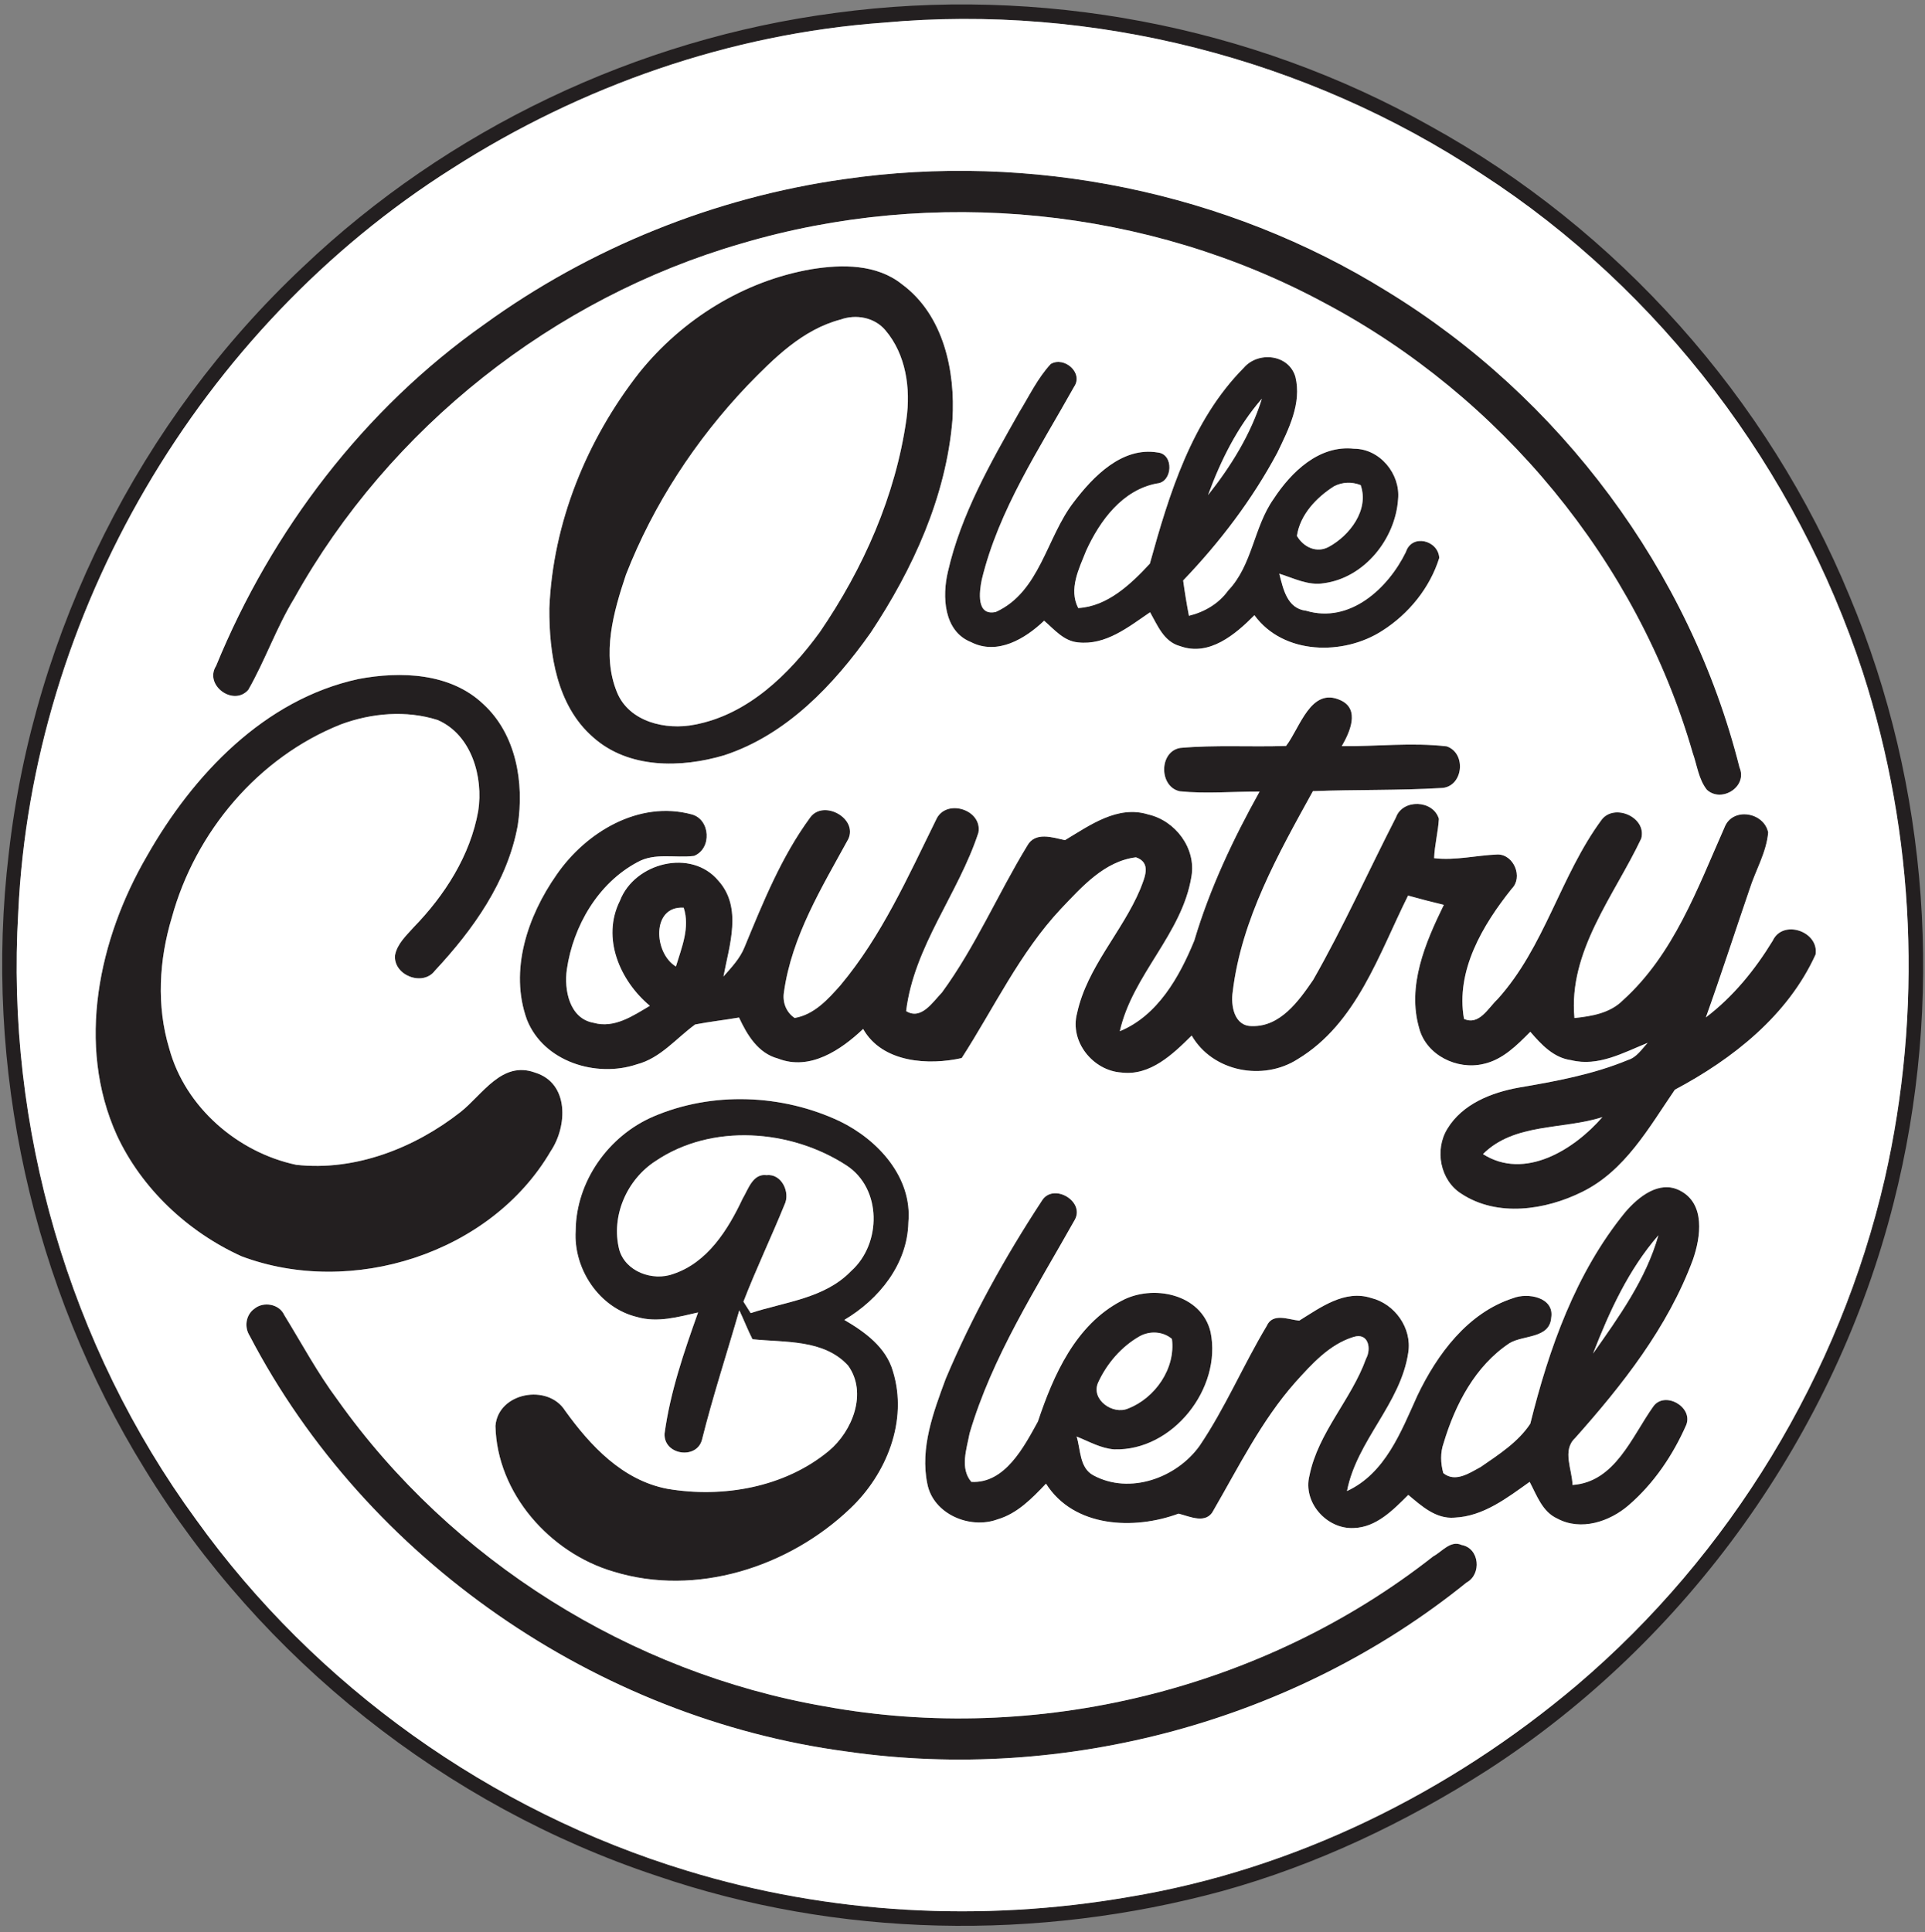 <?xml version="1.0" encoding="UTF-8"?> <svg xmlns="http://www.w3.org/2000/svg" width="266pt" height="267pt" viewBox="0 0 266 267" version="1.1"><rect x="0" y="0" width="266" height="267" fill="#808080" stroke="none"/><g id="#231f20ff"><path fill="#231f20" opacity="1.00" d=" M 115.48 1.78 C 143.58 -2.01 172.84 3.48 197.57 17.38 C 223.52 31.67 244.34 55.03 255.60 82.43 C 266.60 108.70 268.70 138.55 261.68 166.14 C 253.62 198.08 233.21 226.69 205.54 244.59 C 194.19 251.85 181.87 257.71 168.87 261.31 C 143.37 268.24 115.80 267.77 90.76 259.20 C 61.58 249.52 36.10 229.26 20.04 203.05 C 4.44 177.86 -2.30 147.36 1.21 117.94 C 4.67 87.27 19.37 58.02 41.86 36.89 C 61.89 17.84 88.07 5.36 115.48 1.78 M 122.08 3.13 C 100.91 4.66 80.29 11.87 62.45 23.30 C 27.58 45.35 4.43 84.81 2.52 126.06 C 0.76 155.76 9.52 185.95 27.09 209.97 C 43.59 232.98 67.85 250.27 94.93 258.49 C 114.61 264.51 135.71 265.63 155.97 262.12 C 178.81 258.35 200.30 247.74 217.92 232.83 C 239.08 214.85 254.20 189.93 260.44 162.88 C 265.69 139.82 264.68 115.35 257.39 92.84 C 248.23 64.90 229.51 40.09 204.80 24.08 C 180.62 8.06 150.97 0.49 122.08 3.13 Z"></path><path fill="#231f20" opacity="1.00" d=" M 116.61 24.76 C 142.42 21.01 169.50 26.48 191.68 40.26 C 215.55 54.85 233.53 78.88 240.37 106.05 C 241.51 108.70 237.90 110.98 235.87 109.14 C 234.71 107.69 234.51 105.73 233.90 104.03 C 226.26 77.56 207.34 54.75 183.04 41.87 C 158.62 28.69 129.00 25.77 102.42 33.66 C 76.51 41.16 53.81 59.09 40.67 82.66 C 38.20 86.70 36.65 91.23 34.31 95.32 C 32.27 97.66 28.17 94.69 29.86 92.01 C 37.53 73.29 50.32 56.51 66.91 44.82 C 81.52 34.23 98.74 27.29 116.61 24.76 Z"></path><path fill="#231f20" opacity="1.00" d=" M 112.17 37.19 C 116.37 36.51 121.16 36.48 124.65 39.29 C 130.39 43.53 132.03 51.26 131.61 58.02 C 130.73 68.64 126.15 78.64 120.31 87.43 C 115.21 94.65 108.69 101.54 100.08 104.36 C 94.11 106.14 86.81 106.25 81.92 101.84 C 76.93 97.47 75.87 90.34 75.91 84.05 C 76.39 72.22 81.09 60.73 88.36 51.46 C 94.28 44.10 102.82 38.79 112.17 37.19 M 116.13 44.16 C 110.89 45.54 106.95 49.50 103.29 53.26 C 96.12 60.80 90.29 69.69 86.50 79.40 C 84.78 84.54 83.10 90.40 85.26 95.66 C 86.93 99.76 92.02 100.93 95.99 100.13 C 103.34 98.74 109.03 93.18 113.28 87.35 C 119.29 78.56 123.75 68.53 125.25 57.93 C 125.85 53.69 125.20 48.98 122.34 45.63 C 120.84 43.85 118.29 43.38 116.13 44.16 Z"></path><path fill="#231f20" opacity="1.00" d=" M 145.20 50.29 C 147.06 49.20 149.74 51.52 148.42 53.44 C 143.63 62.02 137.99 70.44 135.66 80.11 C 135.31 81.81 134.90 85.15 137.60 84.56 C 143.70 81.80 144.59 74.26 148.37 69.38 C 151.08 65.81 155.06 61.71 159.96 62.52 C 162.25 62.73 162.05 66.63 159.88 66.80 C 155.09 67.69 151.98 71.95 150.08 76.11 C 149.10 78.58 147.64 81.40 148.99 84.02 C 153.03 83.80 156.28 80.70 158.89 77.88 C 161.55 68.27 164.66 58.09 171.86 50.83 C 173.86 48.49 178.09 48.95 179.00 52.07 C 179.90 55.74 178.05 59.34 176.50 62.56 C 173.04 69.03 168.56 74.92 163.49 80.21 C 163.71 81.84 163.98 83.47 164.29 85.09 C 166.44 84.56 168.40 83.42 169.71 81.60 C 173.08 78.07 173.23 72.84 175.99 68.94 C 178.43 65.21 182.27 61.47 187.10 62.00 C 190.68 62.01 193.53 65.48 193.19 68.98 C 192.82 74.47 188.53 79.85 182.93 80.59 C 180.77 80.95 178.77 79.89 176.77 79.27 C 177.32 81.37 177.84 84.09 180.48 84.39 C 186.52 86.20 191.80 81.32 194.27 76.27 C 195.09 73.72 198.74 74.64 198.88 77.09 C 197.59 81.23 194.66 84.83 191.01 87.15 C 185.65 90.62 177.34 90.50 173.34 85.01 C 170.70 87.67 167.09 90.74 163.07 89.28 C 160.82 88.68 159.95 86.41 158.92 84.60 C 155.95 86.62 152.78 89.21 148.94 88.76 C 146.98 88.58 145.67 86.96 144.28 85.77 C 141.66 88.27 137.82 90.58 134.19 88.73 C 130.38 87.22 130.17 82.39 130.99 78.97 C 132.79 71.08 136.87 63.96 140.83 56.97 C 142.22 54.71 143.38 52.25 145.20 50.29 M 166.93 68.41 C 170.10 64.42 172.85 59.99 174.37 55.09 C 171.00 58.96 168.68 63.62 166.93 68.41 M 184.34 67.19 C 181.92 68.73 179.64 71.11 179.21 74.05 C 180.10 75.60 181.94 76.48 183.62 75.56 C 186.51 73.99 189.22 70.45 188.02 67.03 C 186.75 66.54 185.52 66.60 184.34 67.19 Z"></path><path fill="#231f20" opacity="1.00" d=" M 49.55 93.82 C 55.36 92.72 62.23 92.97 66.76 97.27 C 71.34 101.45 72.46 108.18 71.54 114.07 C 70.13 121.82 65.36 128.48 60.09 134.13 C 58.42 136.36 54.32 134.76 54.59 131.98 C 54.89 130.41 56.13 129.29 57.14 128.15 C 61.45 123.72 64.98 118.23 66.08 112.07 C 66.81 107.37 65.17 101.53 60.48 99.49 C 56.15 98.11 51.35 98.52 47.12 100.09 C 35.68 104.63 26.99 114.96 23.75 126.76 C 21.98 132.62 21.60 138.98 23.39 144.89 C 25.59 152.98 32.83 159.23 40.93 160.95 C 49.06 161.86 57.30 158.63 63.63 153.66 C 66.68 151.26 69.34 146.52 73.94 148.21 C 78.68 149.67 78.41 155.64 76.09 159.08 C 67.80 173.26 48.55 179.30 33.37 173.59 C 25.97 170.23 19.58 164.26 16.14 156.85 C 10.50 144.37 13.64 129.73 20.30 118.29 C 26.66 107.08 36.52 96.63 49.55 93.82 Z"></path><path fill="#231f20" opacity="1.00" d=" M 177.71 103.07 C 179.64 100.58 181.12 94.83 185.27 96.77 C 187.97 98.03 186.50 101.22 185.41 103.10 C 190.24 103.15 195.11 102.57 199.92 103.13 C 202.73 104.12 202.16 108.84 199.10 108.89 C 193.22 109.24 187.31 109.09 181.42 109.32 C 176.62 118.02 171.55 127.00 170.34 137.03 C 170.05 138.94 170.54 141.83 173.02 141.78 C 176.92 141.89 179.48 138.29 181.45 135.41 C 185.62 128.11 189.06 120.43 192.89 112.96 C 193.81 110.35 198.06 110.52 198.83 113.15 C 198.72 114.97 198.24 116.75 198.17 118.58 C 201.11 118.93 204.01 118.18 206.94 118.07 C 209.18 118.05 210.49 121.21 208.90 122.79 C 204.89 127.81 201.12 134.12 202.30 140.79 C 204.40 141.73 205.63 139.29 206.93 138.07 C 213.45 130.86 215.60 121.03 221.31 113.28 C 223.07 110.95 227.59 112.93 226.79 115.87 C 223.06 123.76 216.68 131.45 217.56 140.67 C 219.95 140.42 222.48 140.00 224.25 138.22 C 231.27 131.89 234.56 122.76 238.29 114.34 C 239.37 111.49 243.73 112.18 244.33 115.02 C 244.09 117.80 242.58 120.27 241.75 122.90 C 239.73 128.79 237.82 134.72 235.72 140.58 C 239.50 137.71 242.50 134.01 244.96 129.98 C 246.36 126.97 251.38 128.70 250.88 131.89 C 247.06 140.31 239.43 146.33 231.44 150.57 C 227.85 155.81 224.55 161.80 218.59 164.71 C 213.54 167.21 206.92 168.21 201.97 164.97 C 199.00 163.13 198.20 158.89 200.00 155.97 C 202.08 152.54 206.09 150.96 209.87 150.28 C 214.99 149.41 220.15 148.46 224.97 146.46 C 226.18 146.09 226.86 144.96 227.68 144.10 C 224.33 145.45 220.84 147.43 217.10 146.49 C 214.67 146.17 212.96 144.31 211.46 142.57 C 209.61 144.43 207.63 146.45 204.96 147.02 C 201.35 147.87 197.12 145.82 196.12 142.13 C 194.39 136.25 196.95 130.26 199.51 125.03 C 197.85 124.63 196.21 124.21 194.57 123.75 C 190.53 131.84 187.48 141.42 179.32 146.35 C 174.54 149.42 167.57 148.11 164.67 143.09 C 162.08 145.66 158.94 148.69 154.97 148.20 C 151.04 147.95 147.78 143.94 148.83 140.01 C 150.21 133.63 155.07 128.78 157.56 122.86 C 158.14 121.33 159.18 119.22 156.97 118.46 C 152.60 119.00 149.48 122.56 146.61 125.57 C 140.91 131.65 137.35 139.28 132.89 146.20 C 128.38 147.22 121.93 146.89 119.27 142.18 C 116.20 145.09 111.90 148.00 107.51 146.27 C 104.75 145.54 103.24 143.01 102.12 140.60 C 100.10 140.95 98.06 141.17 96.06 141.56 C 93.43 143.47 91.27 146.22 87.99 147.07 C 82.37 148.96 75.13 146.70 72.82 140.92 C 70.34 134.11 72.91 126.57 76.90 120.88 C 80.94 115.00 88.28 110.55 95.58 112.53 C 98.16 113.21 98.41 117.26 95.90 118.27 C 93.30 118.59 90.47 117.78 88.07 119.14 C 82.64 122.04 79.21 127.95 78.33 133.94 C 77.92 136.76 78.68 140.75 82.03 141.33 C 84.88 142.14 87.47 140.36 89.80 138.98 C 85.67 135.53 83.08 129.61 85.67 124.45 C 87.69 119.20 95.53 117.19 99.28 121.71 C 102.61 125.42 100.77 130.64 99.97 134.93 C 101.06 133.69 102.24 132.46 102.87 130.90 C 105.43 124.71 107.97 118.37 111.97 112.94 C 113.80 110.45 118.56 113.07 117.22 115.94 C 113.56 122.63 109.41 129.37 108.33 137.08 C 108.10 138.46 108.62 139.87 109.81 140.66 C 112.51 140.20 114.43 138.07 116.16 136.11 C 121.83 129.32 125.46 121.16 129.34 113.29 C 130.65 110.26 135.78 111.84 135.20 115.05 C 132.45 123.48 126.30 130.75 125.21 139.71 C 127.29 141.01 128.89 138.45 130.16 137.14 C 134.79 130.81 137.88 123.53 141.95 116.86 C 143.03 114.88 145.45 115.72 147.16 116.09 C 150.59 114.04 154.43 111.22 158.66 112.54 C 162.41 113.39 165.30 117.20 164.64 121.09 C 163.36 129.06 156.50 134.67 154.74 142.49 C 159.98 140.33 162.98 134.97 165.03 129.97 C 167.17 122.76 170.40 115.94 174.05 109.38 C 170.38 109.36 166.69 109.71 163.03 109.34 C 160.14 108.72 160.14 103.87 163.06 103.35 C 167.92 102.91 172.83 103.24 177.71 103.07 M 93.40 133.55 C 94.18 130.95 95.38 128.16 94.47 125.42 C 90.00 125.14 90.31 131.70 93.40 133.55 M 204.92 159.47 C 210.70 163.14 217.53 158.84 221.42 154.36 C 215.97 156.12 209.27 155.13 204.92 159.47 Z"></path><path fill="#231f20" opacity="1.00" d=" M 90.28 154.28 C 98.42 150.79 108.08 151.17 116.06 154.94 C 121.31 157.49 126.09 162.68 125.52 168.90 C 125.40 174.68 121.47 179.54 116.67 182.38 C 119.51 184.04 122.44 186.15 123.39 189.49 C 125.49 196.32 122.50 203.70 117.48 208.45 C 109.01 216.54 96.19 220.68 84.77 217.16 C 75.99 214.58 68.67 206.35 68.46 197.03 C 68.83 192.40 75.70 191.15 78.08 194.91 C 81.59 199.79 86.03 204.54 92.21 205.72 C 99.87 207.03 108.44 205.53 114.53 200.48 C 117.79 197.76 119.90 192.47 117.20 188.70 C 113.86 185.03 108.47 185.52 103.98 185.05 C 103.31 183.74 102.79 182.37 102.16 181.05 C 100.44 187.03 98.50 192.94 96.99 198.98 C 96.22 201.73 91.68 201.04 91.83 198.09 C 92.61 192.34 94.52 186.80 96.46 181.35 C 93.72 181.97 90.84 182.80 88.04 181.98 C 82.80 180.73 79.22 175.34 79.55 170.05 C 79.60 163.25 84.09 156.94 90.28 154.28 M 90.57 160.44 C 86.62 163.00 84.41 168.03 85.56 172.64 C 86.40 175.71 90.18 177.07 93.01 176.04 C 97.76 174.47 100.60 169.92 102.62 165.62 C 103.40 164.33 104.02 162.11 105.95 162.38 C 108.00 162.14 109.25 164.78 108.40 166.47 C 106.58 170.95 104.48 175.33 102.73 179.86 C 103.06 180.39 103.39 180.91 103.73 181.44 C 108.47 179.88 113.95 179.43 117.61 175.63 C 121.83 171.86 121.89 164.22 116.95 161.02 C 109.26 156.03 98.34 155.18 90.57 160.44 Z"></path><path fill="#231f20" opacity="1.00" d=" M 224.58 167.49 C 226.37 165.40 229.27 163.02 232.14 164.51 C 235.68 166.32 235.02 170.93 233.93 174.06 C 230.47 183.40 224.19 191.37 217.63 198.73 C 215.83 200.43 217.26 203.09 217.29 205.19 C 223.19 204.79 225.49 198.49 228.46 194.34 C 230.01 192.16 233.99 194.38 233.01 196.89 C 231.18 201.06 228.53 204.99 225.06 207.98 C 222.43 210.26 218.45 211.59 215.19 209.83 C 213.12 208.90 212.35 206.61 211.37 204.76 C 208.25 206.98 204.97 209.53 200.99 209.70 C 198.41 209.92 196.42 208.08 194.60 206.56 C 192.52 208.63 190.19 211.05 187.05 211.14 C 183.33 211.32 180.00 207.60 180.94 203.90 C 182.14 197.93 186.73 193.40 188.76 187.75 C 189.54 186.33 189.08 184.08 187.02 184.74 C 183.68 185.77 181.26 188.49 178.99 191.00 C 174.33 196.27 171.20 202.62 167.70 208.66 C 166.72 210.68 164.44 209.55 162.86 209.15 C 156.70 211.43 148.39 211.09 144.54 205.01 C 142.62 207.02 140.59 209.14 137.84 209.94 C 134.03 211.35 128.95 209.22 128.14 205.03 C 127.11 200.07 128.98 195.12 130.68 190.52 C 134.30 181.93 138.85 173.72 143.96 165.93 C 145.50 163.38 149.95 165.96 148.52 168.54 C 143.16 178.09 137.10 187.46 133.98 198.05 C 133.58 200.20 132.61 202.88 134.22 204.76 C 138.85 205.03 141.49 199.93 143.42 196.42 C 145.57 189.99 148.62 183.08 154.94 179.76 C 159.25 177.40 166.02 178.76 167.28 184.06 C 168.88 191.83 162.04 200.53 153.95 200.27 C 152.10 200.13 150.46 199.17 148.77 198.50 C 149.34 200.32 149.15 202.81 151.07 203.85 C 156.09 206.57 162.57 204.23 165.76 199.78 C 169.31 194.53 171.78 188.65 175.03 183.23 C 175.85 181.33 178.06 182.35 179.53 182.48 C 182.47 180.66 185.81 178.17 189.46 179.35 C 192.74 180.15 195.12 183.51 194.60 186.87 C 193.56 193.98 187.49 199.02 186.13 206.03 C 191.43 203.58 193.60 197.81 195.85 192.85 C 198.58 187.13 202.81 181.40 209.07 179.38 C 211.08 178.57 214.81 179.24 214.35 182.08 C 214.13 184.99 210.46 184.45 208.58 185.60 C 203.85 188.74 201.08 194.07 199.49 199.38 C 199.01 200.72 199.06 202.18 199.44 203.55 C 201.09 204.90 203.06 203.54 204.61 202.70 C 207.09 200.99 209.79 199.26 211.46 196.72 C 214.04 186.34 217.73 175.87 224.58 167.49 M 220.13 187.03 C 223.71 181.94 227.45 176.75 229.16 170.69 C 225.03 175.43 222.39 181.22 220.13 187.03 M 157.46 184.65 C 154.95 186.08 152.94 188.42 151.74 191.04 C 150.70 193.39 153.77 195.54 155.87 194.63 C 159.61 193.19 162.47 189.08 161.94 185.01 C 160.70 183.95 158.87 183.86 157.46 184.65 Z"></path><path fill="#231f20" opacity="1.00" d=" M 35.16 180.83 C 36.41 179.80 38.58 180.17 39.27 181.69 C 41.70 185.64 43.89 189.74 46.67 193.46 C 62.42 215.64 87.14 231.12 113.92 235.77 C 143.22 241.14 174.63 233.47 198.05 215.05 C 199.26 214.41 200.45 212.78 201.97 213.48 C 204.44 213.92 204.78 217.52 202.65 218.67 C 178.95 237.83 147.14 246.37 117.00 242.02 C 82.45 237.42 50.64 215.51 34.49 184.56 C 33.72 183.35 33.97 181.67 35.16 180.83 Z"></path></g><g id="#ffffffff"><path fill="#ffffff" opacity="1.00" d=" M 122.08 3.13 C 150.97 0.49 180.62 8.06 204.80 24.08 C 229.51 40.09 248.23 64.90 257.39 92.84 C 264.68 115.35 265.69 139.82 260.44 162.88 C 254.20 189.93 239.08 214.85 217.92 232.83 C 200.30 247.74 178.81 258.35 155.97 262.12 C 135.71 265.63 114.61 264.51 94.93 258.49 C 67.85 250.27 43.59 232.98 27.09 209.97 C 9.52 185.95 0.76 155.76 2.52 126.06 C 4.43 84.81 27.58 45.35 62.45 23.30 C 80.29 11.87 100.91 4.66 122.08 3.13 M 116.61 24.76 C 98.74 27.29 81.52 34.23 66.91 44.82 C 50.32 56.51 37.53 73.29 29.86 92.01 C 28.17 94.69 32.27 97.66 34.31 95.32 C 36.65 91.23 38.20 86.70 40.67 82.66 C 53.81 59.09 76.51 41.16 102.42 33.66 C 129.00 25.77 158.62 28.69 183.04 41.87 C 207.34 54.75 226.26 77.56 233.90 104.03 C 234.51 105.73 234.71 107.69 235.87 109.14 C 237.90 110.98 241.51 108.70 240.37 106.05 C 233.53 78.88 215.55 54.85 191.68 40.26 C 169.50 26.48 142.42 21.01 116.61 24.76 M 112.17 37.19 C 102.82 38.79 94.28 44.10 88.36 51.46 C 81.09 60.73 76.39 72.22 75.91 84.05 C 75.87 90.34 76.93 97.47 81.92 101.84 C 86.81 106.25 94.11 106.14 100.08 104.36 C 108.69 101.54 115.21 94.65 120.31 87.43 C 126.15 78.64 130.73 68.64 131.61 58.02 C 132.03 51.26 130.39 43.53 124.65 39.29 C 121.16 36.48 116.37 36.51 112.17 37.19 M 145.20 50.29 C 143.38 52.25 142.22 54.71 140.83 56.97 C 136.87 63.96 132.79 71.08 130.99 78.97 C 130.17 82.39 130.38 87.22 134.19 88.73 C 137.82 90.58 141.66 88.27 144.28 85.77 C 145.67 86.96 146.98 88.58 148.94 88.76 C 152.78 89.21 155.95 86.62 158.92 84.60 C 159.95 86.41 160.82 88.68 163.07 89.28 C 167.09 90.74 170.70 87.67 173.34 85.01 C 177.34 90.50 185.65 90.62 191.01 87.15 C 194.66 84.83 197.59 81.23 198.88 77.09 C 198.74 74.64 195.09 73.72 194.27 76.27 C 191.80 81.32 186.52 86.20 180.48 84.39 C 177.84 84.09 177.32 81.37 176.77 79.27 C 178.77 79.89 180.77 80.95 182.93 80.59 C 188.53 79.85 192.82 74.47 193.19 68.98 C 193.53 65.48 190.68 62.01 187.10 62.00 C 182.27 61.47 178.43 65.21 175.99 68.94 C 173.23 72.84 173.08 78.07 169.71 81.60 C 168.40 83.42 166.44 84.56 164.29 85.09 C 163.98 83.47 163.71 81.84 163.49 80.21 C 168.56 74.92 173.04 69.03 176.50 62.56 C 178.05 59.34 179.90 55.74 179.00 52.07 C 178.09 48.95 173.86 48.49 171.86 50.83 C 164.66 58.09 161.55 68.27 158.89 77.88 C 156.28 80.70 153.03 83.80 148.99 84.02 C 147.64 81.40 149.10 78.58 150.08 76.11 C 151.98 71.95 155.09 67.69 159.88 66.80 C 162.05 66.63 162.25 62.73 159.96 62.52 C 155.06 61.71 151.08 65.81 148.37 69.38 C 144.59 74.26 143.70 81.80 137.60 84.56 C 134.90 85.15 135.31 81.81 135.66 80.11 C 137.99 70.44 143.63 62.02 148.42 53.44 C 149.74 51.52 147.06 49.20 145.20 50.29 M 49.55 93.82 C 36.52 96.63 26.66 107.08 20.30 118.29 C 13.64 129.73 10.50 144.37 16.14 156.85 C 19.58 164.26 25.97 170.23 33.37 173.59 C 48.55 179.30 67.80 173.26 76.09 159.08 C 78.41 155.64 78.68 149.67 73.94 148.21 C 69.34 146.52 66.68 151.26 63.63 153.66 C 57.30 158.63 49.06 161.86 40.93 160.95 C 32.83 159.23 25.59 152.98 23.39 144.89 C 21.60 138.98 21.98 132.62 23.75 126.76 C 26.99 114.96 35.68 104.63 47.12 100.09 C 51.35 98.52 56.15 98.11 60.48 99.49 C 65.17 101.53 66.81 107.37 66.08 112.07 C 64.98 118.23 61.45 123.72 57.14 128.15 C 56.13 129.29 54.89 130.41 54.59 131.98 C 54.32 134.76 58.42 136.36 60.09 134.13 C 65.36 128.48 70.13 121.82 71.54 114.07 C 72.46 108.18 71.34 101.45 66.76 97.27 C 62.23 92.97 55.36 92.72 49.55 93.82 M 177.71 103.07 C 172.83 103.24 167.92 102.91 163.06 103.35 C 160.14 103.87 160.14 108.72 163.03 109.34 C 166.69 109.71 170.38 109.36 174.05 109.38 C 170.40 115.94 167.17 122.76 165.03 129.97 C 162.98 134.97 159.98 140.33 154.74 142.49 C 156.50 134.67 163.36 129.06 164.64 121.09 C 165.30 117.20 162.41 113.39 158.66 112.54 C 154.43 111.22 150.59 114.04 147.16 116.09 C 145.45 115.72 143.03 114.88 141.95 116.86 C 137.88 123.53 134.79 130.81 130.16 137.14 C 128.89 138.45 127.29 141.01 125.21 139.71 C 126.30 130.75 132.45 123.48 135.20 115.05 C 135.78 111.84 130.65 110.26 129.34 113.29 C 125.46 121.16 121.83 129.32 116.16 136.11 C 114.43 138.07 112.51 140.20 109.81 140.66 C 108.62 139.87 108.10 138.46 108.33 137.08 C 109.41 129.37 113.56 122.63 117.22 115.94 C 118.56 113.07 113.80 110.45 111.97 112.94 C 107.97 118.37 105.43 124.71 102.87 130.90 C 102.24 132.46 101.06 133.69 99.97 134.93 C 100.77 130.64 102.61 125.42 99.28 121.71 C 95.53 117.19 87.69 119.20 85.67 124.45 C 83.08 129.61 85.67 135.53 89.80 138.98 C 87.47 140.36 84.88 142.14 82.03 141.33 C 78.68 140.75 77.92 136.76 78.33 133.94 C 79.21 127.95 82.64 122.04 88.07 119.14 C 90.47 117.78 93.30 118.59 95.90 118.27 C 98.41 117.26 98.16 113.21 95.58 112.53 C 88.28 110.55 80.94 115.00 76.90 120.88 C 72.91 126.57 70.34 134.11 72.82 140.92 C 75.13 146.70 82.37 148.96 87.99 147.07 C 91.27 146.22 93.43 143.47 96.06 141.56 C 98.06 141.17 100.10 140.95 102.12 140.60 C 103.24 143.01 104.75 145.54 107.51 146.27 C 111.90 148.00 116.20 145.09 119.27 142.18 C 121.93 146.89 128.38 147.22 132.89 146.20 C 137.35 139.28 140.91 131.65 146.61 125.57 C 149.48 122.56 152.60 119.00 156.97 118.46 C 159.18 119.22 158.14 121.33 157.56 122.86 C 155.07 128.78 150.21 133.63 148.83 140.01 C 147.78 143.94 151.04 147.95 154.97 148.20 C 158.94 148.69 162.08 145.66 164.67 143.09 C 167.57 148.11 174.54 149.42 179.32 146.35 C 187.48 141.42 190.53 131.84 194.57 123.75 C 196.21 124.21 197.85 124.63 199.51 125.03 C 196.95 130.26 194.39 136.25 196.12 142.13 C 197.12 145.82 201.35 147.87 204.96 147.02 C 207.63 146.45 209.61 144.43 211.46 142.57 C 212.96 144.31 214.67 146.17 217.10 146.49 C 220.84 147.43 224.33 145.45 227.68 144.10 C 226.86 144.96 226.18 146.09 224.97 146.46 C 220.15 148.46 214.99 149.41 209.87 150.28 C 206.09 150.96 202.08 152.54 200.00 155.97 C 198.20 158.89 199.00 163.13 201.97 164.97 C 206.92 168.21 213.54 167.21 218.59 164.71 C 224.55 161.80 227.85 155.81 231.44 150.57 C 239.43 146.33 247.06 140.31 250.88 131.89 C 251.38 128.70 246.36 126.97 244.96 129.98 C 242.50 134.01 239.50 137.71 235.72 140.58 C 237.82 134.72 239.73 128.79 241.75 122.90 C 242.58 120.27 244.09 117.80 244.33 115.02 C 243.73 112.18 239.37 111.49 238.29 114.34 C 234.56 122.76 231.27 131.89 224.25 138.22 C 222.48 140.00 219.95 140.42 217.56 140.67 C 216.68 131.45 223.06 123.76 226.79 115.87 C 227.59 112.93 223.07 110.95 221.31 113.28 C 215.60 121.03 213.45 130.86 206.93 138.07 C 205.63 139.29 204.40 141.73 202.30 140.79 C 201.12 134.12 204.89 127.81 208.90 122.79 C 210.49 121.21 209.18 118.05 206.94 118.07 C 204.01 118.18 201.11 118.93 198.17 118.58 C 198.24 116.75 198.72 114.97 198.83 113.15 C 198.06 110.52 193.81 110.35 192.89 112.96 C 189.06 120.43 185.62 128.11 181.45 135.41 C 179.48 138.29 176.92 141.89 173.02 141.78 C 170.54 141.83 170.05 138.94 170.34 137.03 C 171.55 127.00 176.62 118.02 181.42 109.32 C 187.31 109.09 193.22 109.24 199.10 108.89 C 202.16 108.84 202.73 104.12 199.92 103.13 C 195.11 102.57 190.24 103.15 185.41 103.10 C 186.50 101.22 187.97 98.03 185.27 96.77 C 181.12 94.83 179.64 100.58 177.71 103.07 M 90.28 154.28 C 84.09 156.94 79.60 163.25 79.55 170.05 C 79.22 175.34 82.80 180.73 88.04 181.98 C 90.84 182.80 93.72 181.97 96.46 181.35 C 94.52 186.80 92.61 192.34 91.83 198.09 C 91.68 201.04 96.22 201.73 96.99 198.98 C 98.50 192.94 100.44 187.03 102.16 181.05 C 102.79 182.37 103.31 183.74 103.98 185.05 C 108.47 185.52 113.86 185.03 117.20 188.70 C 119.90 192.47 117.79 197.76 114.53 200.48 C 108.44 205.53 99.87 207.03 92.21 205.72 C 86.03 204.54 81.59 199.79 78.08 194.91 C 75.70 191.15 68.83 192.40 68.46 197.03 C 68.67 206.35 75.99 214.58 84.77 217.16 C 96.19 220.68 109.01 216.54 117.48 208.45 C 122.50 203.70 125.49 196.32 123.39 189.49 C 122.44 186.15 119.51 184.04 116.67 182.38 C 121.47 179.54 125.40 174.68 125.52 168.90 C 126.09 162.68 121.31 157.49 116.06 154.94 C 108.08 151.17 98.42 150.79 90.28 154.28 M 224.58 167.49 C 217.73 175.87 214.04 186.34 211.46 196.72 C 209.79 199.26 207.09 200.99 204.61 202.70 C 203.06 203.54 201.09 204.90 199.44 203.55 C 199.06 202.18 199.01 200.72 199.49 199.38 C 201.08 194.07 203.85 188.74 208.58 185.60 C 210.46 184.45 214.13 184.99 214.35 182.08 C 214.81 179.24 211.08 178.57 209.07 179.38 C 202.81 181.40 198.58 187.13 195.85 192.85 C 193.60 197.81 191.43 203.58 186.13 206.03 C 187.49 199.02 193.56 193.98 194.60 186.87 C 195.12 183.51 192.74 180.15 189.46 179.35 C 185.81 178.17 182.47 180.66 179.53 182.48 C 178.06 182.35 175.85 181.33 175.03 183.23 C 171.78 188.65 169.31 194.53 165.76 199.78 C 162.57 204.23 156.09 206.57 151.07 203.85 C 149.15 202.81 149.34 200.32 148.77 198.50 C 150.46 199.17 152.10 200.13 153.95 200.27 C 162.04 200.53 168.88 191.83 167.28 184.06 C 166.02 178.76 159.25 177.40 154.94 179.76 C 148.62 183.08 145.57 189.99 143.42 196.42 C 141.49 199.93 138.85 205.03 134.22 204.76 C 132.61 202.88 133.58 200.20 133.98 198.05 C 137.10 187.46 143.16 178.09 148.52 168.54 C 149.95 165.96 145.50 163.38 143.96 165.93 C 138.85 173.72 134.30 181.93 130.68 190.52 C 128.98 195.12 127.11 200.07 128.14 205.03 C 128.95 209.22 134.03 211.35 137.84 209.94 C 140.59 209.14 142.62 207.02 144.54 205.01 C 148.39 211.09 156.70 211.43 162.86 209.15 C 164.44 209.55 166.72 210.68 167.70 208.66 C 171.20 202.62 174.33 196.27 178.99 191.00 C 181.26 188.49 183.68 185.77 187.02 184.74 C 189.08 184.08 189.54 186.33 188.76 187.75 C 186.73 193.40 182.14 197.93 180.94 203.90 C 180.00 207.60 183.33 211.32 187.05 211.14 C 190.19 211.05 192.52 208.63 194.60 206.56 C 196.42 208.08 198.41 209.92 200.99 209.70 C 204.97 209.53 208.25 206.98 211.37 204.76 C 212.35 206.61 213.12 208.90 215.19 209.83 C 218.45 211.59 222.43 210.26 225.06 207.98 C 228.53 204.99 231.18 201.06 233.01 196.89 C 233.99 194.38 230.01 192.16 228.46 194.34 C 225.49 198.49 223.19 204.79 217.29 205.19 C 217.26 203.09 215.83 200.43 217.63 198.73 C 224.19 191.37 230.47 183.40 233.93 174.06 C 235.02 170.93 235.68 166.32 232.14 164.51 C 229.27 163.02 226.37 165.40 224.58 167.49 M 35.16 180.83 C 33.97 181.67 33.72 183.35 34.49 184.56 C 50.64 215.51 82.45 237.42 117.00 242.02 C 147.14 246.37 178.95 237.83 202.65 218.67 C 204.78 217.52 204.44 213.92 201.97 213.48 C 200.45 212.78 199.26 214.41 198.05 215.05 C 174.63 233.47 143.22 241.14 113.92 235.77 C 87.14 231.12 62.42 215.64 46.67 193.46 C 43.89 189.74 41.70 185.64 39.27 181.69 C 38.58 180.17 36.41 179.80 35.16 180.83 Z"></path><path fill="#ffffff" opacity="1.00" d=" M 116.13 44.16 C 118.29 43.38 120.84 43.85 122.34 45.63 C 125.20 48.98 125.85 53.69 125.25 57.93 C 123.75 68.53 119.29 78.56 113.28 87.35 C 109.03 93.18 103.34 98.74 95.99 100.13 C 92.02 100.93 86.93 99.76 85.26 95.66 C 83.10 90.40 84.78 84.54 86.50 79.40 C 90.29 69.69 96.12 60.80 103.29 53.26 C 106.95 49.50 110.89 45.54 116.13 44.16 Z"></path><path fill="#ffffff" opacity="1.00" d=" M 166.93 68.41 C 168.68 63.62 171.00 58.96 174.37 55.09 C 172.85 59.99 170.10 64.42 166.93 68.41 Z"></path><path fill="#ffffff" opacity="1.00" d=" M 184.34 67.19 C 185.52 66.60 186.75 66.54 188.02 67.03 C 189.22 70.45 186.51 73.99 183.62 75.56 C 181.94 76.48 180.10 75.60 179.21 74.05 C 179.64 71.11 181.92 68.73 184.34 67.19 Z"></path><path fill="#ffffff" opacity="1.00" d=" M 93.40 133.55 C 90.31 131.70 90.00 125.14 94.47 125.42 C 95.38 128.16 94.18 130.95 93.40 133.55 Z"></path><path fill="#ffffff" opacity="1.00" d=" M 204.92 159.47 C 209.27 155.13 215.97 156.12 221.42 154.36 C 217.53 158.84 210.70 163.14 204.92 159.47 Z"></path><path fill="#ffffff" opacity="1.00" d=" M 90.57 160.44 C 98.34 155.18 109.26 156.03 116.95 161.02 C 121.89 164.22 121.83 171.86 117.61 175.63 C 113.95 179.43 108.47 179.88 103.73 181.44 C 103.39 180.91 103.06 180.39 102.73 179.86 C 104.48 175.33 106.58 170.95 108.40 166.47 C 109.25 164.78 108.00 162.14 105.95 162.38 C 104.02 162.11 103.40 164.33 102.62 165.62 C 100.60 169.92 97.76 174.47 93.01 176.04 C 90.18 177.07 86.40 175.71 85.56 172.64 C 84.41 168.03 86.62 163.00 90.57 160.44 Z"></path><path fill="#ffffff" opacity="1.00" d=" M 220.13 187.03 C 222.39 181.22 225.03 175.43 229.16 170.69 C 227.45 176.75 223.71 181.94 220.13 187.03 Z"></path><path fill="#ffffff" opacity="1.00" d=" M 157.46 184.65 C 158.87 183.86 160.70 183.95 161.94 185.01 C 162.47 189.08 159.61 193.19 155.87 194.63 C 153.77 195.54 150.70 193.39 151.74 191.04 C 152.94 188.42 154.95 186.08 157.46 184.65 Z"></path></g></svg> 